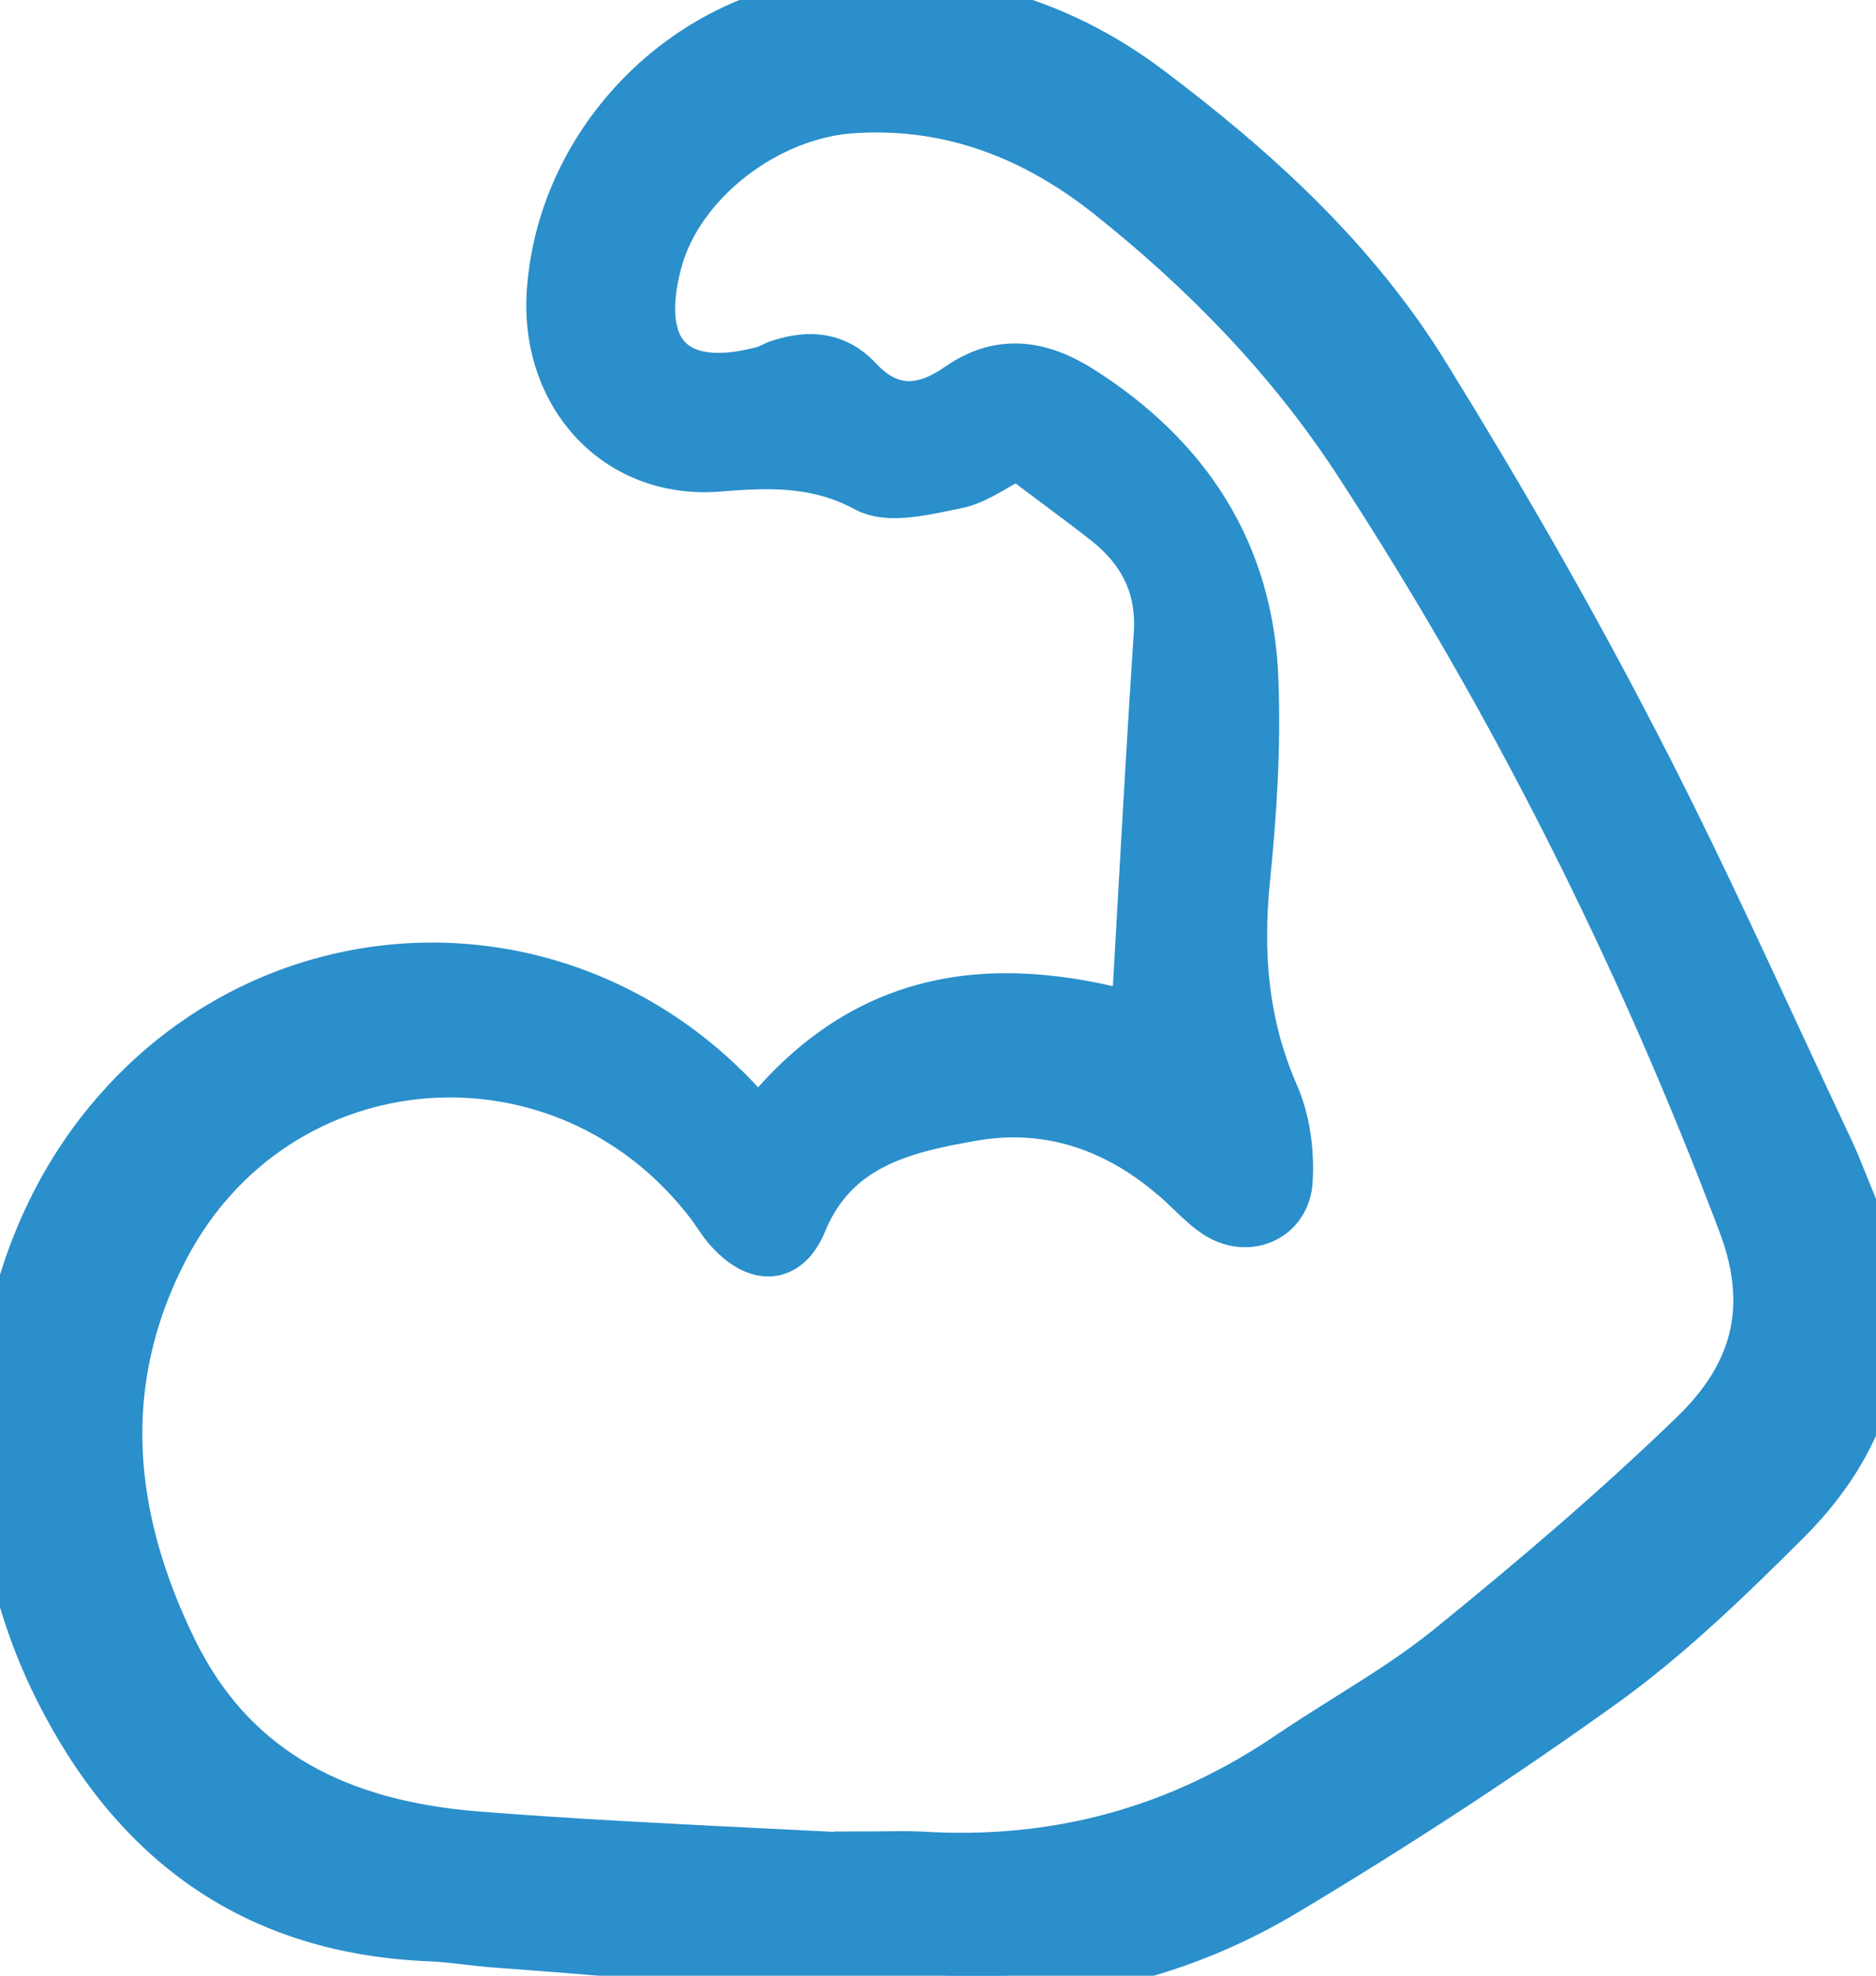 <svg xmlns="http://www.w3.org/2000/svg" fill="none" viewBox="0 0 38 40" height="40" width="38">
<g clip-path="url(#clip0_2667_3085)">
<path fill="#2A8FCB" d="M15.383 22.762C17.433 20.154 19.991 19.76 23.007 20.6C23.047 19.905 23.086 19.216 23.125 18.532C23.233 16.614 23.34 14.731 23.464 12.847C23.532 11.887 23.159 11.149 22.431 10.566C22.093 10.3 21.751 10.045 21.414 9.794C21.143 9.592 20.875 9.393 20.618 9.194C20.461 9.273 20.317 9.356 20.181 9.435C19.905 9.595 19.659 9.737 19.398 9.794C19.323 9.809 19.245 9.825 19.166 9.842C18.604 9.958 17.97 10.09 17.569 9.88C16.586 9.348 15.654 9.365 14.587 9.451C12.469 9.64 10.961 7.925 11.182 5.763C11.453 2.83 13.875 0.36 16.806 0.051C19.178 -0.189 21.347 0.377 23.261 1.818C25.43 3.448 27.446 5.283 28.886 7.633C30.36 10.017 31.766 12.453 33.053 14.94C34.081 16.909 35.02 18.931 35.959 20.955C36.322 21.735 36.684 22.516 37.051 23.293C37.157 23.52 37.252 23.756 37.344 23.987C37.371 24.054 37.398 24.12 37.424 24.185C38.492 26.672 38.068 28.902 36.171 30.789C35.035 31.921 33.867 33.053 32.579 33.997C30.461 35.523 28.276 36.947 26.04 38.285C23.956 39.537 21.635 40.103 19.229 40C17.157 39.908 15.092 39.74 13.029 39.572C12.007 39.488 10.984 39.405 9.962 39.331C9.799 39.317 9.637 39.298 9.474 39.279C9.23 39.25 8.986 39.221 8.742 39.211C5.201 39.074 2.745 37.324 1.169 34.151C-0.711 30.36 -0.288 25.695 2.237 22.676C5.472 18.799 11.165 18.525 14.739 22.093C14.879 22.233 15.018 22.384 15.192 22.573C15.251 22.637 15.315 22.705 15.383 22.779V22.762ZM17.399 37.616V37.581C17.534 37.581 17.671 37.58 17.808 37.578C18.085 37.574 18.364 37.57 18.636 37.581C21.381 37.753 23.871 37.084 26.158 35.523C26.528 35.273 26.907 35.036 27.285 34.798C27.997 34.352 28.707 33.906 29.36 33.379C31.071 31.99 32.748 30.566 34.324 29.04C35.51 27.89 35.967 26.552 35.306 24.786C33.24 19.314 30.648 14.151 27.463 9.28C26.107 7.221 24.413 5.489 22.499 3.962C20.974 2.744 19.263 2.075 17.298 2.196C15.519 2.298 13.74 3.688 13.316 5.3C12.825 7.136 13.638 7.993 15.451 7.513C15.519 7.496 15.582 7.466 15.646 7.436C15.709 7.406 15.773 7.376 15.841 7.359C16.4 7.187 16.925 7.221 17.365 7.684C18.026 8.405 18.721 8.336 19.449 7.822C20.279 7.256 21.076 7.393 21.872 7.89C24.04 9.262 25.311 11.201 25.396 13.791C25.447 15.129 25.362 16.467 25.226 17.805C25.074 19.314 25.192 20.738 25.802 22.144C26.04 22.676 26.124 23.311 26.09 23.894C26.056 24.631 25.311 24.974 24.684 24.597C24.481 24.473 24.302 24.3 24.121 24.126C24.002 24.01 23.881 23.893 23.752 23.791C22.567 22.779 21.177 22.333 19.669 22.607C18.297 22.847 16.891 23.173 16.247 24.751C15.925 25.523 15.316 25.523 14.739 24.854C14.664 24.767 14.596 24.667 14.53 24.57C14.492 24.514 14.455 24.459 14.418 24.408C11.453 20.48 5.591 20.926 3.321 25.283C1.915 27.993 2.186 30.72 3.49 33.396C4.744 35.969 6.963 36.947 9.606 37.17C11.542 37.324 13.488 37.42 15.429 37.516C16.087 37.548 16.743 37.581 17.399 37.616Z"></path>
<path stroke="#2A8FCB" d="M15.383 22.762C17.433 20.154 19.991 19.76 23.007 20.6C23.047 19.905 23.086 19.216 23.125 18.532C23.233 16.614 23.34 14.731 23.464 12.847C23.532 11.887 23.159 11.149 22.431 10.566C22.093 10.3 21.751 10.045 21.414 9.794C21.143 9.592 20.875 9.393 20.618 9.194C20.461 9.273 20.317 9.356 20.181 9.435C19.905 9.595 19.659 9.737 19.398 9.794C19.323 9.809 19.245 9.825 19.166 9.842C18.604 9.958 17.97 10.09 17.569 9.88C16.586 9.348 15.654 9.365 14.587 9.451C12.469 9.64 10.961 7.925 11.182 5.763C11.453 2.83 13.875 0.36 16.806 0.051C19.178 -0.189 21.347 0.377 23.261 1.818C25.43 3.448 27.446 5.283 28.886 7.633C30.36 10.017 31.766 12.453 33.053 14.94C34.081 16.909 35.02 18.931 35.959 20.955C36.322 21.735 36.684 22.516 37.051 23.293C37.157 23.52 37.252 23.756 37.344 23.987C37.371 24.054 37.398 24.12 37.424 24.185C38.492 26.672 38.068 28.902 36.171 30.789C35.035 31.921 33.867 33.053 32.579 33.997C30.461 35.523 28.276 36.947 26.04 38.285C23.956 39.537 21.635 40.103 19.229 40C17.157 39.908 15.092 39.74 13.029 39.572C12.007 39.488 10.984 39.405 9.962 39.331C9.799 39.317 9.637 39.298 9.474 39.279C9.23 39.25 8.986 39.221 8.742 39.211C5.201 39.074 2.745 37.324 1.169 34.151C-0.711 30.36 -0.288 25.695 2.237 22.676C5.472 18.799 11.165 18.525 14.739 22.093C14.879 22.233 15.018 22.384 15.192 22.573C15.251 22.637 15.315 22.705 15.383 22.779V22.762ZM17.399 37.616V37.581C17.534 37.581 17.671 37.58 17.808 37.578C18.085 37.574 18.364 37.57 18.636 37.581C21.381 37.753 23.871 37.084 26.158 35.523C26.528 35.273 26.907 35.036 27.285 34.798C27.997 34.352 28.707 33.906 29.36 33.379C31.071 31.99 32.748 30.566 34.324 29.04C35.51 27.89 35.967 26.552 35.306 24.786C33.24 19.314 30.648 14.151 27.463 9.28C26.107 7.221 24.413 5.489 22.499 3.962C20.974 2.744 19.263 2.075 17.298 2.196C15.519 2.298 13.74 3.688 13.316 5.3C12.825 7.136 13.638 7.993 15.451 7.513C15.519 7.496 15.582 7.466 15.646 7.436C15.709 7.406 15.773 7.376 15.841 7.359C16.4 7.187 16.925 7.221 17.365 7.684C18.026 8.405 18.721 8.336 19.449 7.822C20.279 7.256 21.076 7.393 21.872 7.89C24.04 9.262 25.311 11.201 25.396 13.791C25.447 15.129 25.362 16.467 25.226 17.805C25.074 19.314 25.192 20.738 25.802 22.144C26.04 22.676 26.124 23.311 26.09 23.894C26.056 24.631 25.311 24.974 24.684 24.597C24.481 24.473 24.302 24.3 24.121 24.126C24.002 24.01 23.881 23.893 23.752 23.791C22.567 22.779 21.177 22.333 19.669 22.607C18.297 22.847 16.891 23.173 16.247 24.751C15.925 25.523 15.316 25.523 14.739 24.854C14.664 24.767 14.596 24.667 14.53 24.57C14.492 24.514 14.455 24.459 14.418 24.408C11.453 20.48 5.591 20.926 3.321 25.283C1.915 27.993 2.186 30.72 3.49 33.396C4.744 35.969 6.963 36.947 9.606 37.17C11.542 37.324 13.488 37.42 15.429 37.516C16.087 37.548 16.743 37.581 17.399 37.616Z"></path>
</g>
<defs>
<clipPath id="clip0_2667_3085">
<rect fill="white" height="40" width="38"></rect>
</clipPath>
</defs>
</svg>
